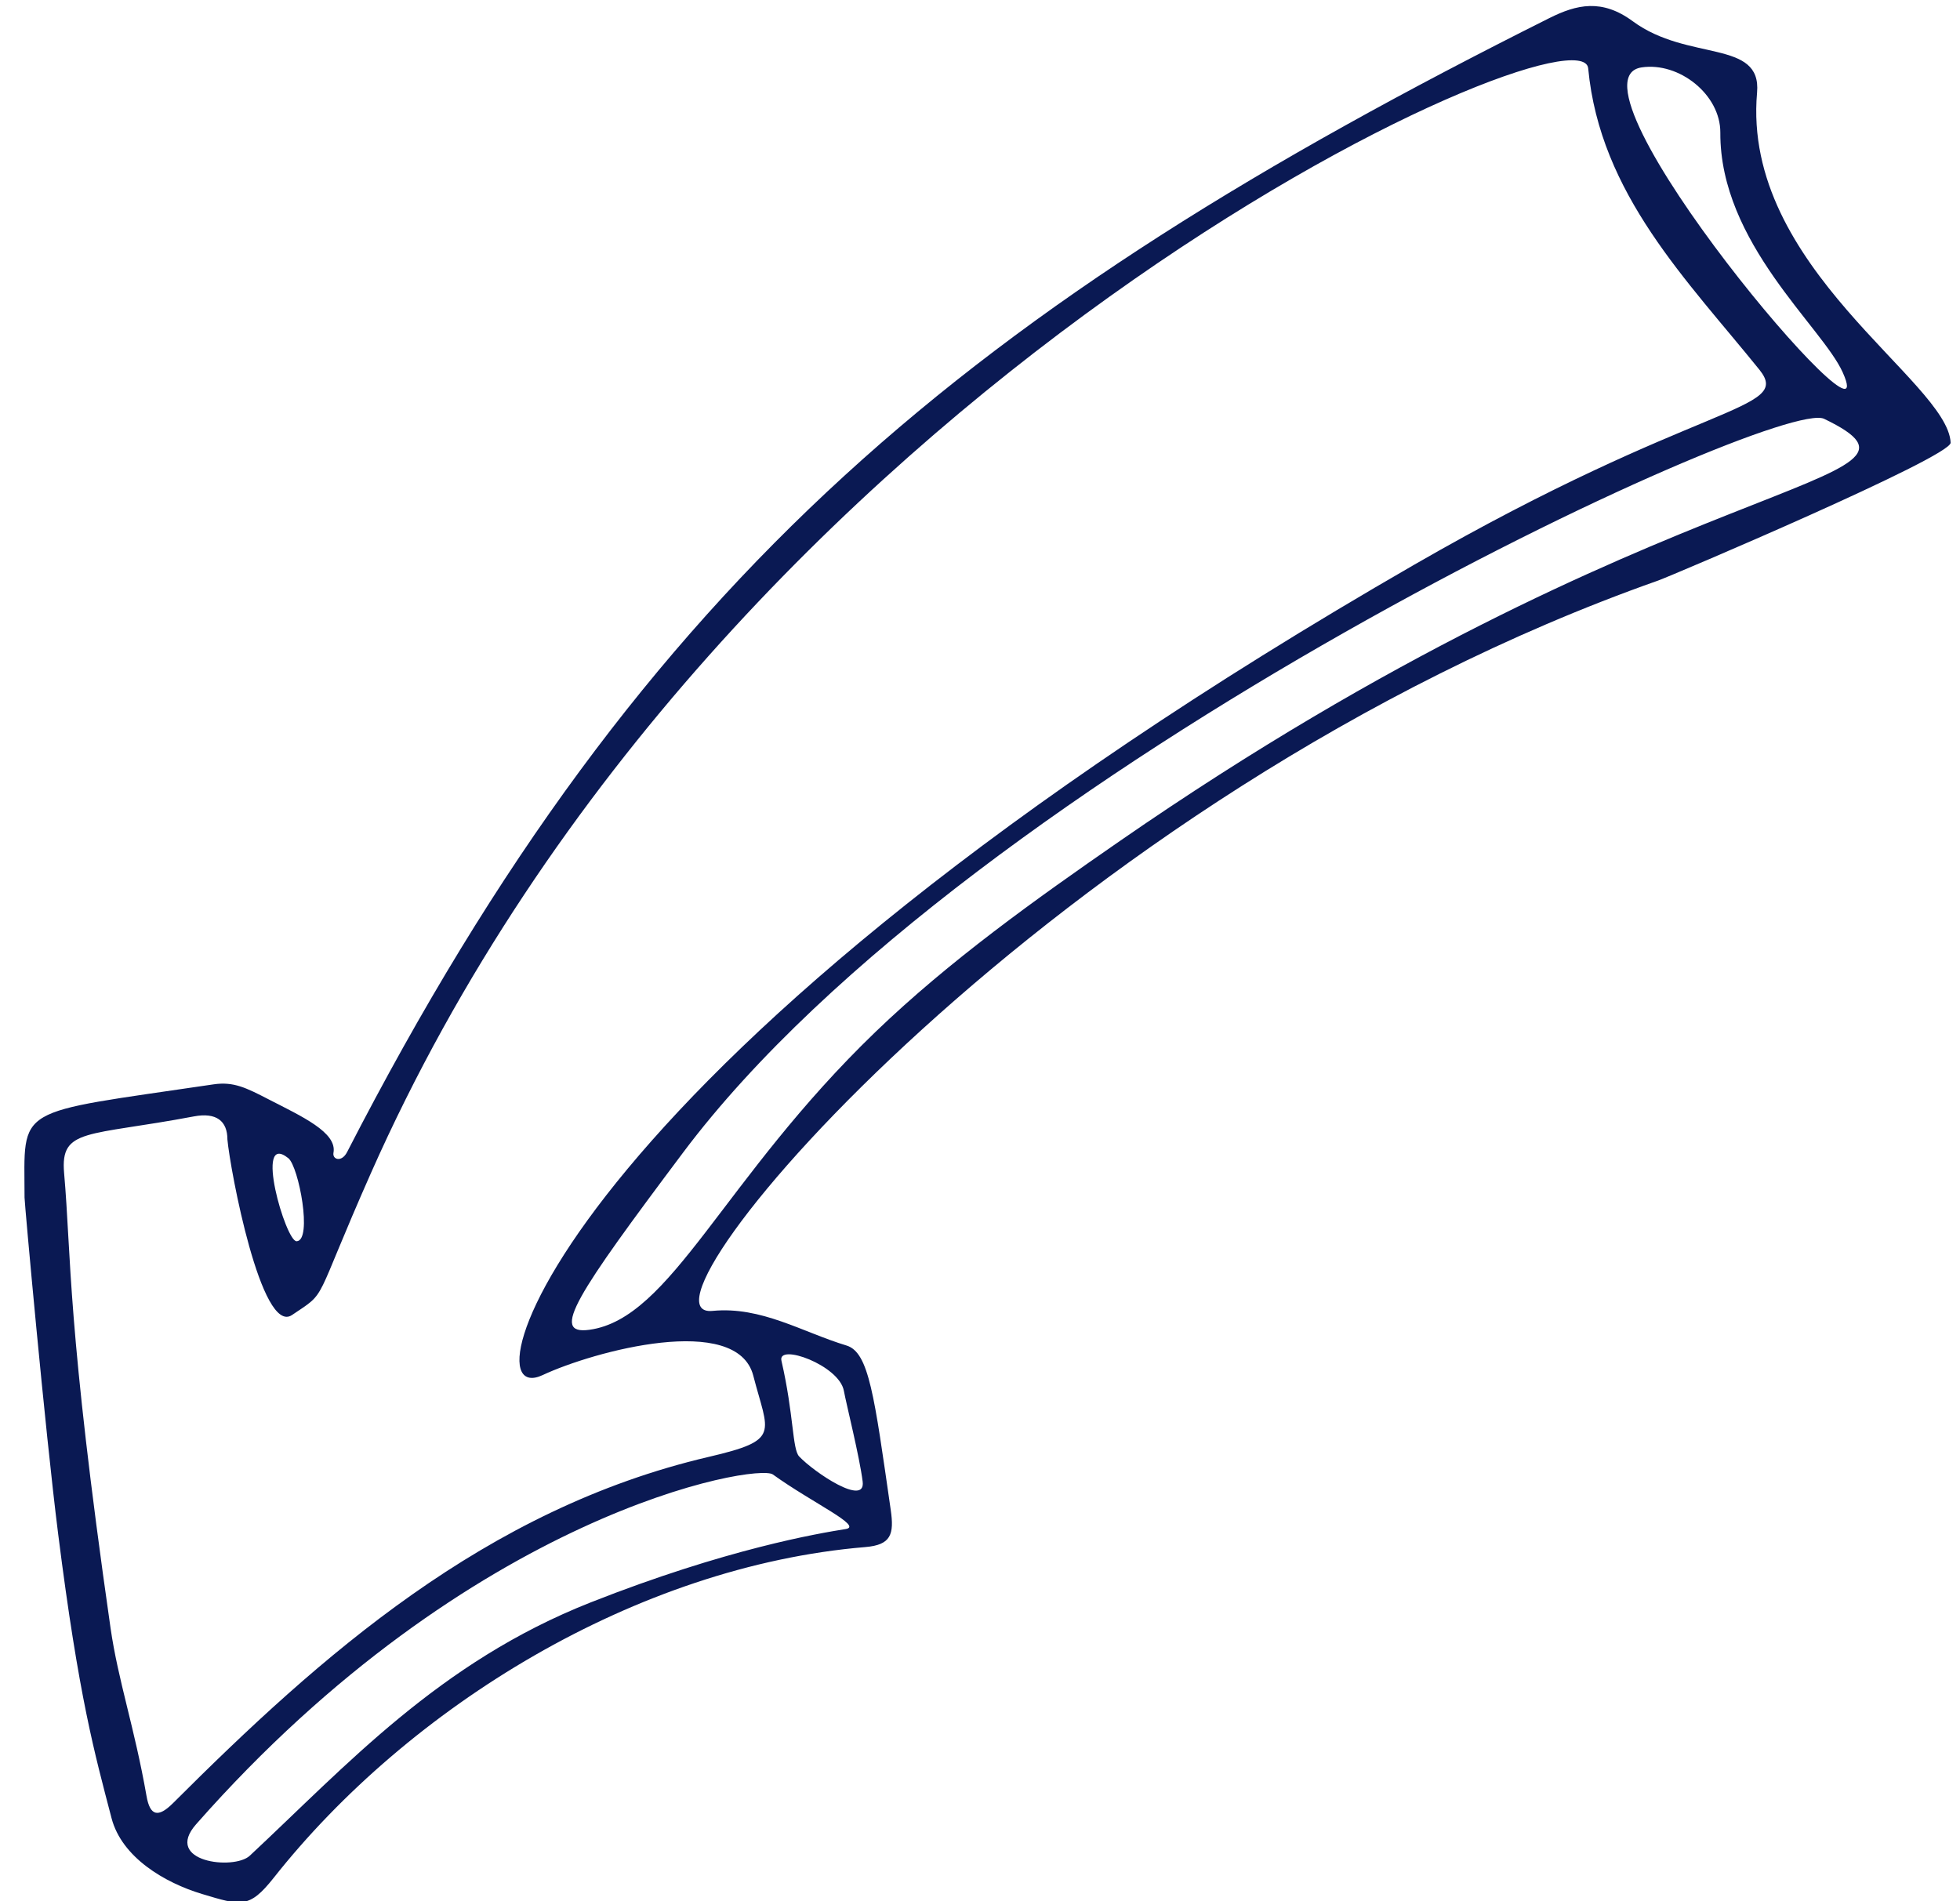<?xml version="1.0" encoding="UTF-8"?>
<svg width="67px" height="65px" viewBox="0 0 67 65" version="1.1" xmlns="http://www.w3.org/2000/svg" xmlns:xlink="http://www.w3.org/1999/xlink">
    <title>Fill 28</title>
    <g id="Page-1" stroke="none" stroke-width="1" fill="none" fill-rule="evenodd">
        <path d="M57.658,25.645 C58.85,26.597 57.746,22.786 57.374,22.805 C56.824,22.828 57.302,25.36 57.658,25.645 Z M38.025,14.589 C38.131,15.438 38.579,17.215 38.668,17.694 C38.829,18.57 40.946,19.33 40.801,18.719 C40.375,16.87 40.433,15.699 40.196,15.448 C39.671,14.895 37.918,13.724 38.025,14.589 Z M4.521,52.505 C5.215,54.062 8.725,56.933 8.707,60.708 C8.701,62.008 10.116,63.127 11.397,62.936 C14.352,62.49 2.992,49.081 4.521,52.505 Z M41.096,14.833 C41.635,15.22 51.39,13.569 60.809,2.875 C61.949,1.582 59.516,1.294 58.976,1.798 C55.681,4.871 52.512,8.409 47.326,10.457 C42.675,12.292 39.528,12.819 38.606,12.966 C37.996,13.063 39.734,13.853 41.096,14.833 Z M44.168,25.831 C47.804,20.982 48.728,19.592 47.368,19.778 C44.564,20.161 42.813,24.927 37.589,29.96 C35.055,32.397 32.142,34.475 29.24,36.484 C10.571,49.399 0.312,48.585 5.16,50.922 C6.754,51.689 34.257,39.057 44.168,25.831 Z M62.506,3.843 C62.387,3.156 62.11,3.086 61.598,3.597 C56.568,8.623 50.914,13.653 43.288,15.433 C40.801,16.013 41.253,16.225 41.765,18.213 C42.325,20.367 47.21,19.051 48.966,18.229 C51.762,16.92 48.34,29.126 19.179,45.929 C9.422,51.553 6.222,51.166 7.369,52.598 C9.831,55.651 12.818,58.6 13.224,62.903 C13.449,65.281 42.799,52.274 54.831,25.143 C56.856,20.573 56.281,21.125 57.532,20.283 C58.58,19.579 59.645,25.236 59.74,26.282 C59.74,26.922 60.123,27.215 60.881,27.074 C64.534,26.384 65.456,26.683 65.323,25.141 C65.071,22.272 65.23,20.002 63.735,9.581 C63.476,7.783 62.916,6.184 62.506,3.843 Z M66.675,24.298 C66.675,27.481 67.112,27.147 60.213,28.169 C59.525,28.271 59.088,28.046 58.335,27.658 C57.204,27.076 55.982,26.526 56.115,25.828 C56.156,25.597 55.835,25.493 55.65,25.852 C45.47,45.655 34.194,54.789 14.55,64.622 C13.617,65.088 12.754,65.292 11.695,64.51 C9.811,63.124 7.29,63.905 7.451,62.076 C7.98,56.083 0.927,52.219 0.834,50.105 C0.814,49.618 10.38,45.553 10.837,45.391 C31.501,38.097 46.47,20.103 43.157,20.424 C41.488,20.586 40.088,19.697 38.579,19.241 C37.807,19.008 37.629,17.526 37.066,13.624 C36.943,12.781 37.057,12.424 37.933,12.35 C45.762,11.697 53.545,6.882 58.16,1.04 C58.997,-0.017 59.277,0.09 60.608,0.49 C61.882,0.873 63.35,1.738 63.701,3.082 C64.274,5.281 64.818,7.186 65.526,12.798 C65.979,16.393 66.675,24.115 66.675,24.298 L66.675,24.298 Z" id="Fill-28" fill="#0A1953" transform="translate(33.757, 32.62) rotate(-180) translate(-33.757, -32.62) "></path>
    </g>
</svg>